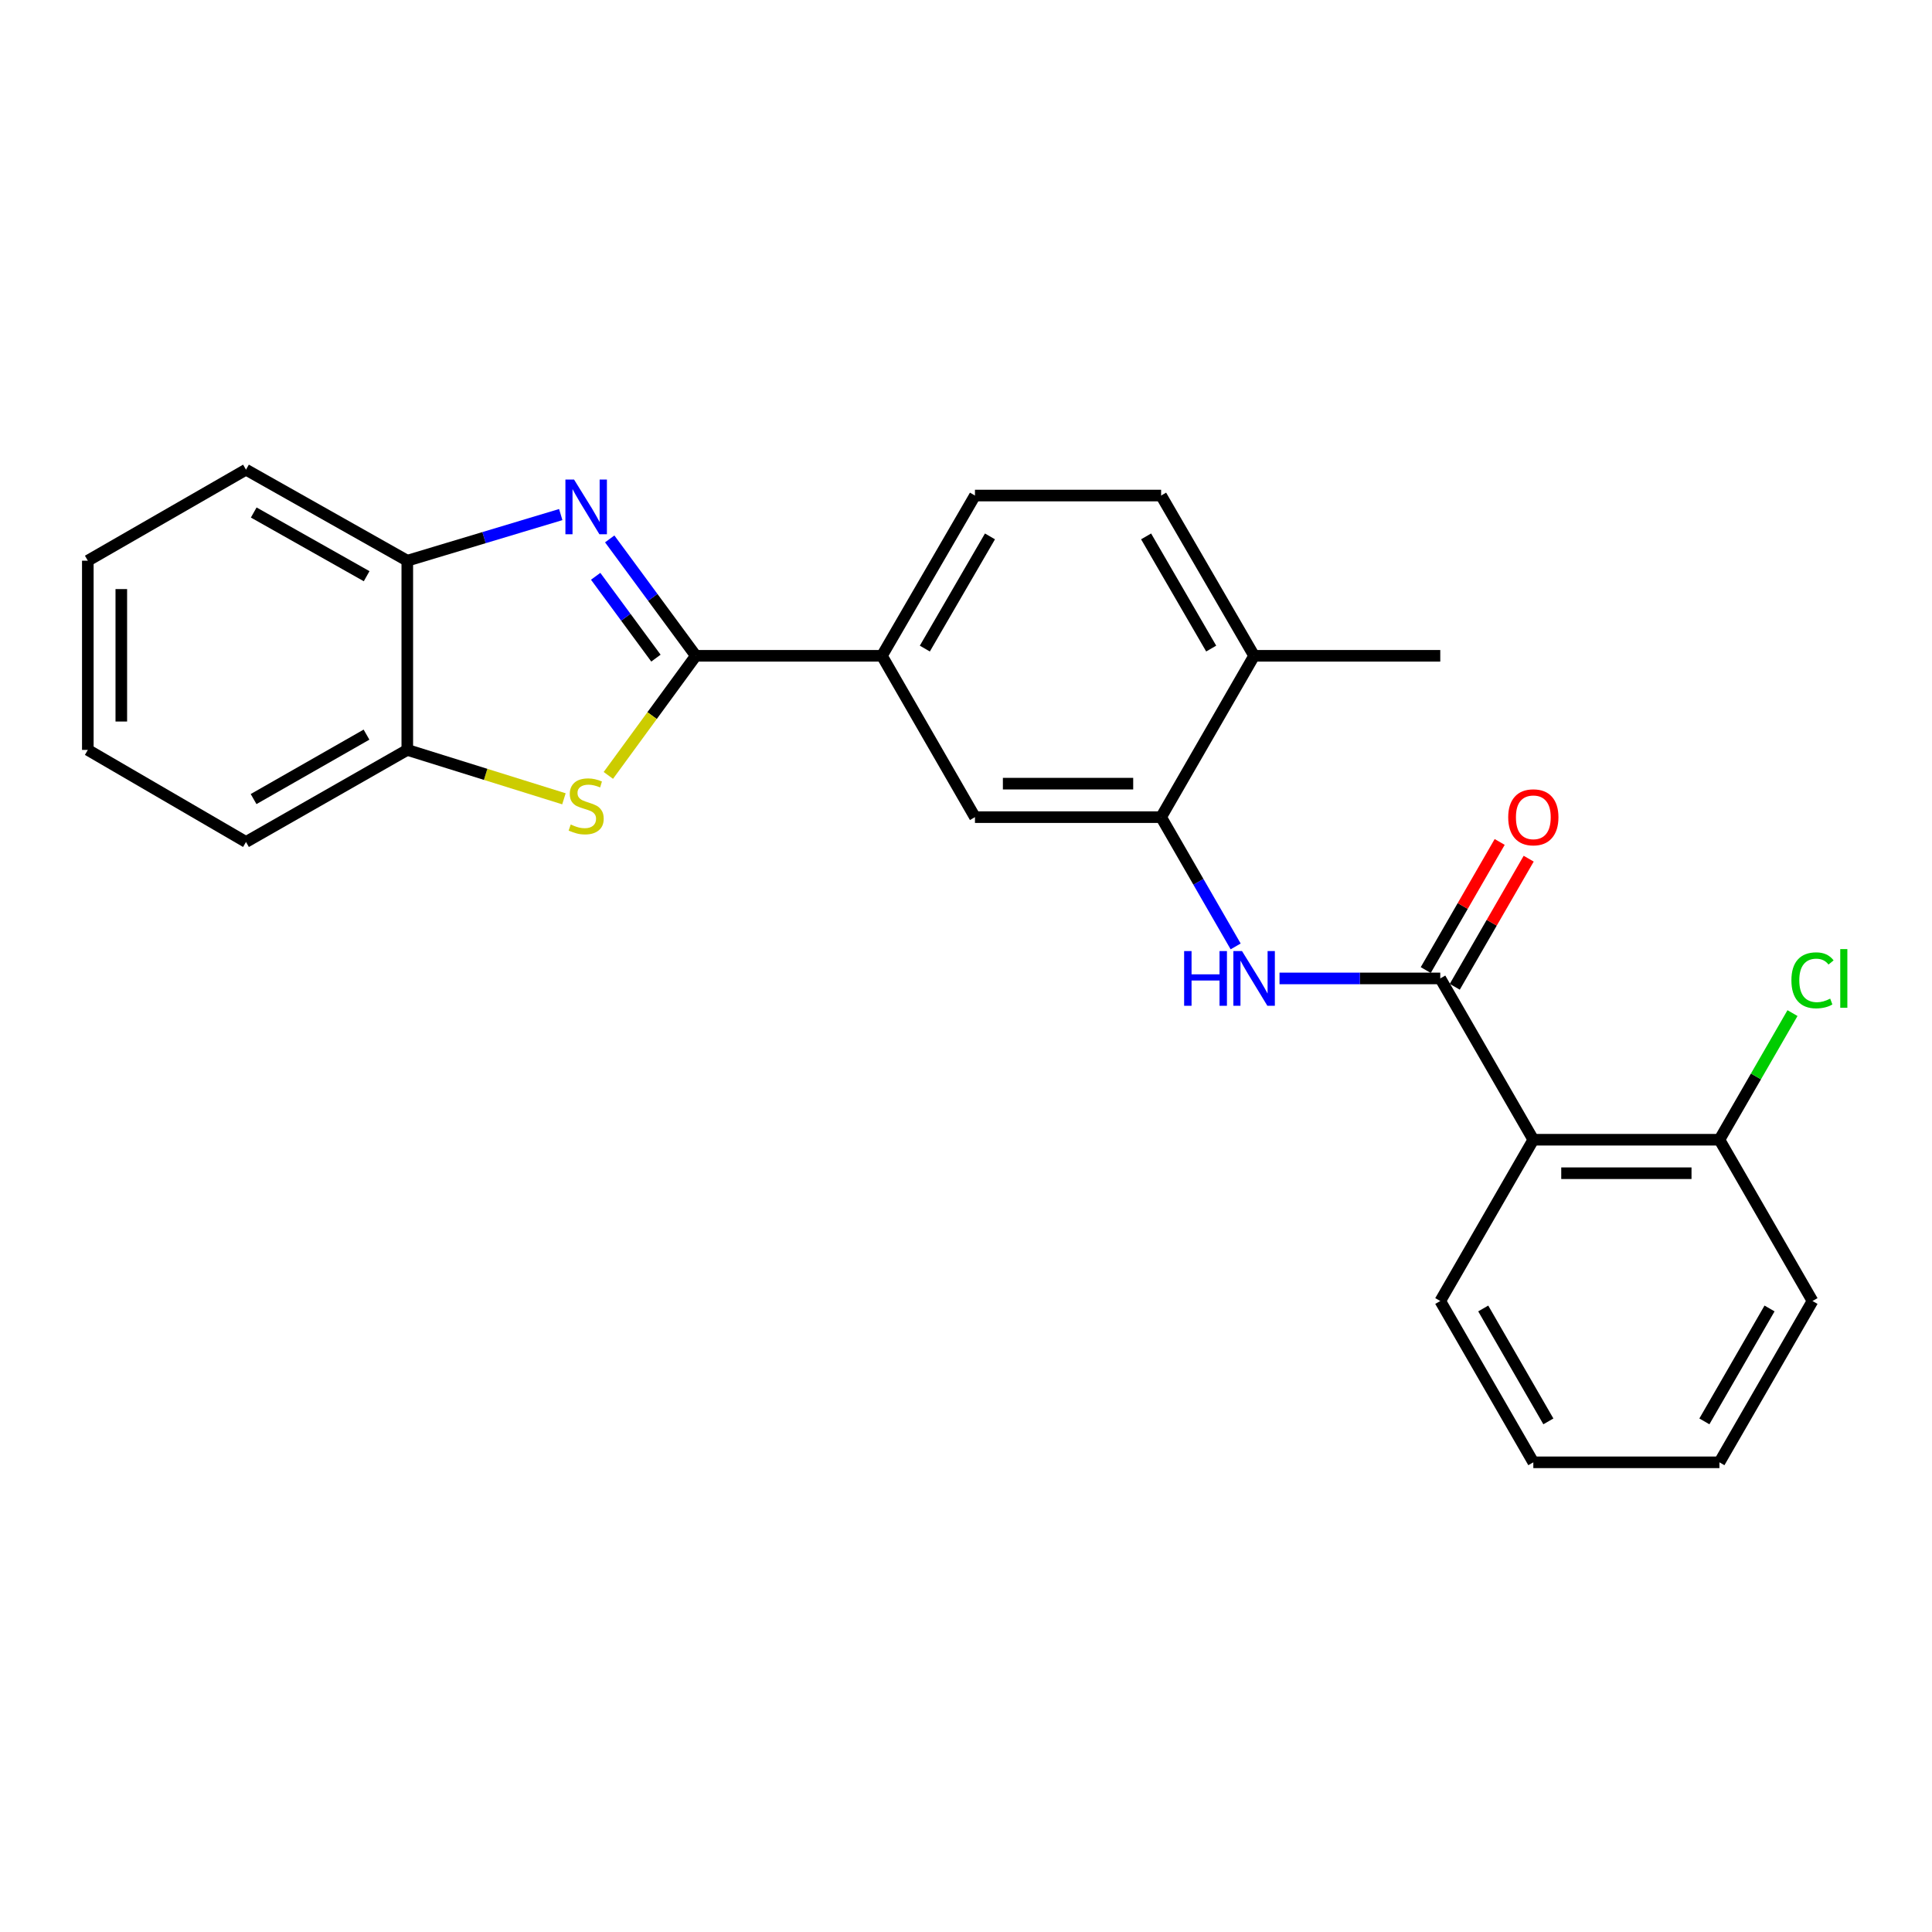 <?xml version='1.0' encoding='iso-8859-1'?>
<svg version='1.1' baseProfile='full'
              xmlns='http://www.w3.org/2000/svg'
                      xmlns:rdkit='http://www.rdkit.org/xml'
                      xmlns:xlink='http://www.w3.org/1999/xlink'
                  xml:space='preserve'
width='1000px' height='1000px' viewBox='0 0 1000 1000'>
<!-- END OF HEADER -->
<rect style='opacity:1.0;fill:#FFFFFF;stroke:none' width='1000' height='1000' x='0' y='0'> </rect>
<path class='bond-0' d='M 360.154,339.443 L 337.872,309.191' style='fill:none;fill-rule:evenodd;stroke:#000000;stroke-width:6px;stroke-linecap:butt;stroke-linejoin:miter;stroke-opacity:1' />
<path class='bond-0' d='M 337.872,309.191 L 315.589,278.939' style='fill:none;fill-rule:evenodd;stroke:#0000FF;stroke-width:6px;stroke-linecap:butt;stroke-linejoin:miter;stroke-opacity:1' />
<path class='bond-0' d='M 339.513,340.647 L 323.915,319.471' style='fill:none;fill-rule:evenodd;stroke:#000000;stroke-width:6px;stroke-linecap:butt;stroke-linejoin:miter;stroke-opacity:1' />
<path class='bond-0' d='M 323.915,319.471 L 308.317,298.294' style='fill:none;fill-rule:evenodd;stroke:#0000FF;stroke-width:6px;stroke-linecap:butt;stroke-linejoin:miter;stroke-opacity:1' />
<path class='bond-1' d='M 360.154,339.443 L 337.517,370.395' style='fill:none;fill-rule:evenodd;stroke:#000000;stroke-width:6px;stroke-linecap:butt;stroke-linejoin:miter;stroke-opacity:1' />
<path class='bond-1' d='M 337.517,370.395 L 314.88,401.348' style='fill:none;fill-rule:evenodd;stroke:#CCCC00;stroke-width:6px;stroke-linecap:butt;stroke-linejoin:miter;stroke-opacity:1' />
<path class='bond-6' d='M 360.154,339.443 L 456.481,339.443' style='fill:none;fill-rule:evenodd;stroke:#000000;stroke-width:6px;stroke-linecap:butt;stroke-linejoin:miter;stroke-opacity:1' />
<path class='bond-7' d='M 290.24,266.341 L 250.528,278.279' style='fill:none;fill-rule:evenodd;stroke:#0000FF;stroke-width:6px;stroke-linecap:butt;stroke-linejoin:miter;stroke-opacity:1' />
<path class='bond-7' d='M 250.528,278.279 L 210.816,290.216' style='fill:none;fill-rule:evenodd;stroke:#000000;stroke-width:6px;stroke-linecap:butt;stroke-linejoin:miter;stroke-opacity:1' />
<path class='bond-8' d='M 291.892,413.458 L 251.354,400.804' style='fill:none;fill-rule:evenodd;stroke:#CCCC00;stroke-width:6px;stroke-linecap:butt;stroke-linejoin:miter;stroke-opacity:1' />
<path class='bond-8' d='M 251.354,400.804 L 210.816,388.151' style='fill:none;fill-rule:evenodd;stroke:#000000;stroke-width:6px;stroke-linecap:butt;stroke-linejoin:miter;stroke-opacity:1' />
<path class='bond-2' d='M 745.479,506.433 L 703.876,506.433' style='fill:none;fill-rule:evenodd;stroke:#000000;stroke-width:6px;stroke-linecap:butt;stroke-linejoin:miter;stroke-opacity:1' />
<path class='bond-2' d='M 703.876,506.433 L 662.273,506.433' style='fill:none;fill-rule:evenodd;stroke:#0000FF;stroke-width:6px;stroke-linecap:butt;stroke-linejoin:miter;stroke-opacity:1' />
<path class='bond-3' d='M 745.479,506.433 L 793.647,589.923' style='fill:none;fill-rule:evenodd;stroke:#000000;stroke-width:6px;stroke-linecap:butt;stroke-linejoin:miter;stroke-opacity:1' />
<path class='bond-11' d='M 752.986,510.764 L 772.116,477.609' style='fill:none;fill-rule:evenodd;stroke:#000000;stroke-width:6px;stroke-linecap:butt;stroke-linejoin:miter;stroke-opacity:1' />
<path class='bond-11' d='M 772.116,477.609 L 791.247,444.453' style='fill:none;fill-rule:evenodd;stroke:#FF0000;stroke-width:6px;stroke-linecap:butt;stroke-linejoin:miter;stroke-opacity:1' />
<path class='bond-11' d='M 737.972,502.101 L 757.103,468.946' style='fill:none;fill-rule:evenodd;stroke:#000000;stroke-width:6px;stroke-linecap:butt;stroke-linejoin:miter;stroke-opacity:1' />
<path class='bond-11' d='M 757.103,468.946 L 776.233,435.791' style='fill:none;fill-rule:evenodd;stroke:#FF0000;stroke-width:6px;stroke-linecap:butt;stroke-linejoin:miter;stroke-opacity:1' />
<path class='bond-10' d='M 793.647,589.923 L 889.973,589.923' style='fill:none;fill-rule:evenodd;stroke:#000000;stroke-width:6px;stroke-linecap:butt;stroke-linejoin:miter;stroke-opacity:1' />
<path class='bond-10' d='M 808.096,607.256 L 875.524,607.256' style='fill:none;fill-rule:evenodd;stroke:#000000;stroke-width:6px;stroke-linecap:butt;stroke-linejoin:miter;stroke-opacity:1' />
<path class='bond-16' d='M 793.647,589.923 L 745.479,673.403' style='fill:none;fill-rule:evenodd;stroke:#000000;stroke-width:6px;stroke-linecap:butt;stroke-linejoin:miter;stroke-opacity:1' />
<path class='bond-4' d='M 639.571,489.864 L 620.283,456.408' style='fill:none;fill-rule:evenodd;stroke:#0000FF;stroke-width:6px;stroke-linecap:butt;stroke-linejoin:miter;stroke-opacity:1' />
<path class='bond-4' d='M 620.283,456.408 L 600.994,422.952' style='fill:none;fill-rule:evenodd;stroke:#000000;stroke-width:6px;stroke-linecap:butt;stroke-linejoin:miter;stroke-opacity:1' />
<path class='bond-5' d='M 600.994,422.952 L 504.639,422.952' style='fill:none;fill-rule:evenodd;stroke:#000000;stroke-width:6px;stroke-linecap:butt;stroke-linejoin:miter;stroke-opacity:1' />
<path class='bond-5' d='M 586.541,405.619 L 519.092,405.619' style='fill:none;fill-rule:evenodd;stroke:#000000;stroke-width:6px;stroke-linecap:butt;stroke-linejoin:miter;stroke-opacity:1' />
<path class='bond-26' d='M 600.994,422.952 L 649.124,339.443' style='fill:none;fill-rule:evenodd;stroke:#000000;stroke-width:6px;stroke-linecap:butt;stroke-linejoin:miter;stroke-opacity:1' />
<path class='bond-9' d='M 456.481,339.443 L 504.639,422.952' style='fill:none;fill-rule:evenodd;stroke:#000000;stroke-width:6px;stroke-linecap:butt;stroke-linejoin:miter;stroke-opacity:1' />
<path class='bond-13' d='M 456.481,339.443 L 504.639,256.493' style='fill:none;fill-rule:evenodd;stroke:#000000;stroke-width:6px;stroke-linecap:butt;stroke-linejoin:miter;stroke-opacity:1' />
<path class='bond-13' d='M 478.695,335.704 L 512.406,277.638' style='fill:none;fill-rule:evenodd;stroke:#000000;stroke-width:6px;stroke-linecap:butt;stroke-linejoin:miter;stroke-opacity:1' />
<path class='bond-17' d='M 210.816,290.216 L 127.327,243.107' style='fill:none;fill-rule:evenodd;stroke:#000000;stroke-width:6px;stroke-linecap:butt;stroke-linejoin:miter;stroke-opacity:1' />
<path class='bond-17' d='M 189.775,298.246 L 131.332,265.27' style='fill:none;fill-rule:evenodd;stroke:#000000;stroke-width:6px;stroke-linecap:butt;stroke-linejoin:miter;stroke-opacity:1' />
<path class='bond-25' d='M 210.816,290.216 L 210.816,388.151' style='fill:none;fill-rule:evenodd;stroke:#000000;stroke-width:6px;stroke-linecap:butt;stroke-linejoin:miter;stroke-opacity:1' />
<path class='bond-18' d='M 210.816,388.151 L 127.327,435.799' style='fill:none;fill-rule:evenodd;stroke:#000000;stroke-width:6px;stroke-linecap:butt;stroke-linejoin:miter;stroke-opacity:1' />
<path class='bond-18' d='M 189.701,380.243 L 131.258,413.597' style='fill:none;fill-rule:evenodd;stroke:#000000;stroke-width:6px;stroke-linecap:butt;stroke-linejoin:miter;stroke-opacity:1' />
<path class='bond-15' d='M 889.973,589.923 L 908.883,557.153' style='fill:none;fill-rule:evenodd;stroke:#000000;stroke-width:6px;stroke-linecap:butt;stroke-linejoin:miter;stroke-opacity:1' />
<path class='bond-15' d='M 908.883,557.153 L 927.793,524.382' style='fill:none;fill-rule:evenodd;stroke:#00CC00;stroke-width:6px;stroke-linecap:butt;stroke-linejoin:miter;stroke-opacity:1' />
<path class='bond-20' d='M 889.973,589.923 L 938.151,673.403' style='fill:none;fill-rule:evenodd;stroke:#000000;stroke-width:6px;stroke-linecap:butt;stroke-linejoin:miter;stroke-opacity:1' />
<path class='bond-12' d='M 649.124,339.443 L 600.994,256.493' style='fill:none;fill-rule:evenodd;stroke:#000000;stroke-width:6px;stroke-linecap:butt;stroke-linejoin:miter;stroke-opacity:1' />
<path class='bond-12' d='M 626.912,335.7 L 593.221,277.634' style='fill:none;fill-rule:evenodd;stroke:#000000;stroke-width:6px;stroke-linecap:butt;stroke-linejoin:miter;stroke-opacity:1' />
<path class='bond-19' d='M 649.124,339.443 L 745.479,339.443' style='fill:none;fill-rule:evenodd;stroke:#000000;stroke-width:6px;stroke-linecap:butt;stroke-linejoin:miter;stroke-opacity:1' />
<path class='bond-14' d='M 504.639,256.493 L 600.994,256.493' style='fill:none;fill-rule:evenodd;stroke:#000000;stroke-width:6px;stroke-linecap:butt;stroke-linejoin:miter;stroke-opacity:1' />
<path class='bond-21' d='M 745.479,673.403 L 793.647,756.893' style='fill:none;fill-rule:evenodd;stroke:#000000;stroke-width:6px;stroke-linecap:butt;stroke-linejoin:miter;stroke-opacity:1' />
<path class='bond-21' d='M 767.718,677.264 L 801.436,735.707' style='fill:none;fill-rule:evenodd;stroke:#000000;stroke-width:6px;stroke-linecap:butt;stroke-linejoin:miter;stroke-opacity:1' />
<path class='bond-23' d='M 127.327,243.107 L 45.455,290.216' style='fill:none;fill-rule:evenodd;stroke:#000000;stroke-width:6px;stroke-linecap:butt;stroke-linejoin:miter;stroke-opacity:1' />
<path class='bond-22' d='M 127.327,435.799 L 45.455,388.151' style='fill:none;fill-rule:evenodd;stroke:#000000;stroke-width:6px;stroke-linecap:butt;stroke-linejoin:miter;stroke-opacity:1' />
<path class='bond-28' d='M 938.151,673.403 L 889.973,756.893' style='fill:none;fill-rule:evenodd;stroke:#000000;stroke-width:6px;stroke-linecap:butt;stroke-linejoin:miter;stroke-opacity:1' />
<path class='bond-28' d='M 915.911,677.263 L 882.186,735.706' style='fill:none;fill-rule:evenodd;stroke:#000000;stroke-width:6px;stroke-linecap:butt;stroke-linejoin:miter;stroke-opacity:1' />
<path class='bond-24' d='M 793.647,756.893 L 889.973,756.893' style='fill:none;fill-rule:evenodd;stroke:#000000;stroke-width:6px;stroke-linecap:butt;stroke-linejoin:miter;stroke-opacity:1' />
<path class='bond-27' d='M 45.455,388.151 L 45.455,290.216' style='fill:none;fill-rule:evenodd;stroke:#000000;stroke-width:6px;stroke-linecap:butt;stroke-linejoin:miter;stroke-opacity:1' />
<path class='bond-27' d='M 62.788,373.46 L 62.788,304.906' style='fill:none;fill-rule:evenodd;stroke:#000000;stroke-width:6px;stroke-linecap:butt;stroke-linejoin:miter;stroke-opacity:1' />
<path  class='atom-1' d='M 297.137 248.226
L 306.417 263.226
Q 307.337 264.706, 308.817 267.386
Q 310.297 270.066, 310.377 270.226
L 310.377 248.226
L 314.137 248.226
L 314.137 276.546
L 310.257 276.546
L 300.297 260.146
Q 299.137 258.226, 297.897 256.026
Q 296.697 253.826, 296.337 253.146
L 296.337 276.546
L 292.657 276.546
L 292.657 248.226
L 297.137 248.226
' fill='#0000FF'/>
<path  class='atom-2' d='M 295.397 426.769
Q 295.717 426.889, 297.037 427.449
Q 298.357 428.009, 299.797 428.369
Q 301.277 428.689, 302.717 428.689
Q 305.397 428.689, 306.957 427.409
Q 308.517 426.089, 308.517 423.809
Q 308.517 422.249, 307.717 421.289
Q 306.957 420.329, 305.757 419.809
Q 304.557 419.289, 302.557 418.689
Q 300.037 417.929, 298.517 417.209
Q 297.037 416.489, 295.957 414.969
Q 294.917 413.449, 294.917 410.889
Q 294.917 407.329, 297.317 405.129
Q 299.757 402.929, 304.557 402.929
Q 307.837 402.929, 311.557 404.489
L 310.637 407.569
Q 307.237 406.169, 304.677 406.169
Q 301.917 406.169, 300.397 407.329
Q 298.877 408.449, 298.917 410.409
Q 298.917 411.929, 299.677 412.849
Q 300.477 413.769, 301.597 414.289
Q 302.757 414.809, 304.677 415.409
Q 307.237 416.209, 308.757 417.009
Q 310.277 417.809, 311.357 419.449
Q 312.477 421.049, 312.477 423.809
Q 312.477 427.729, 309.837 429.849
Q 307.237 431.929, 302.877 431.929
Q 300.357 431.929, 298.437 431.369
Q 296.557 430.849, 294.317 429.929
L 295.397 426.769
' fill='#CCCC00'/>
<path  class='atom-5' d='M 612.904 492.273
L 616.744 492.273
L 616.744 504.313
L 631.224 504.313
L 631.224 492.273
L 635.064 492.273
L 635.064 520.593
L 631.224 520.593
L 631.224 507.513
L 616.744 507.513
L 616.744 520.593
L 612.904 520.593
L 612.904 492.273
' fill='#0000FF'/>
<path  class='atom-5' d='M 642.864 492.273
L 652.144 507.273
Q 653.064 508.753, 654.544 511.433
Q 656.024 514.113, 656.104 514.273
L 656.104 492.273
L 659.864 492.273
L 659.864 520.593
L 655.984 520.593
L 646.024 504.193
Q 644.864 502.273, 643.624 500.073
Q 642.424 497.873, 642.064 497.193
L 642.064 520.593
L 638.384 520.593
L 638.384 492.273
L 642.864 492.273
' fill='#0000FF'/>
<path  class='atom-12' d='M 780.647 423.032
Q 780.647 416.232, 784.007 412.432
Q 787.367 408.632, 793.647 408.632
Q 799.927 408.632, 803.287 412.432
Q 806.647 416.232, 806.647 423.032
Q 806.647 429.912, 803.247 433.832
Q 799.847 437.712, 793.647 437.712
Q 787.407 437.712, 784.007 433.832
Q 780.647 429.952, 780.647 423.032
M 793.647 434.512
Q 797.967 434.512, 800.287 431.632
Q 802.647 428.712, 802.647 423.032
Q 802.647 417.472, 800.287 414.672
Q 797.967 411.832, 793.647 411.832
Q 789.327 411.832, 786.967 414.632
Q 784.647 417.432, 784.647 423.032
Q 784.647 428.752, 786.967 431.632
Q 789.327 434.512, 793.647 434.512
' fill='#FF0000'/>
<path  class='atom-16' d='M 927.231 507.413
Q 927.231 500.373, 930.511 496.693
Q 933.831 492.973, 940.111 492.973
Q 945.951 492.973, 949.071 497.093
L 946.431 499.253
Q 944.151 496.253, 940.111 496.253
Q 935.831 496.253, 933.551 499.133
Q 931.311 501.973, 931.311 507.413
Q 931.311 513.013, 933.631 515.893
Q 935.991 518.773, 940.551 518.773
Q 943.671 518.773, 947.311 516.893
L 948.431 519.893
Q 946.951 520.853, 944.711 521.413
Q 942.471 521.973, 939.991 521.973
Q 933.831 521.973, 930.511 518.213
Q 927.231 514.453, 927.231 507.413
' fill='#00CC00'/>
<path  class='atom-16' d='M 952.511 491.253
L 956.191 491.253
L 956.191 521.613
L 952.511 521.613
L 952.511 491.253
' fill='#00CC00'/>
</svg>
